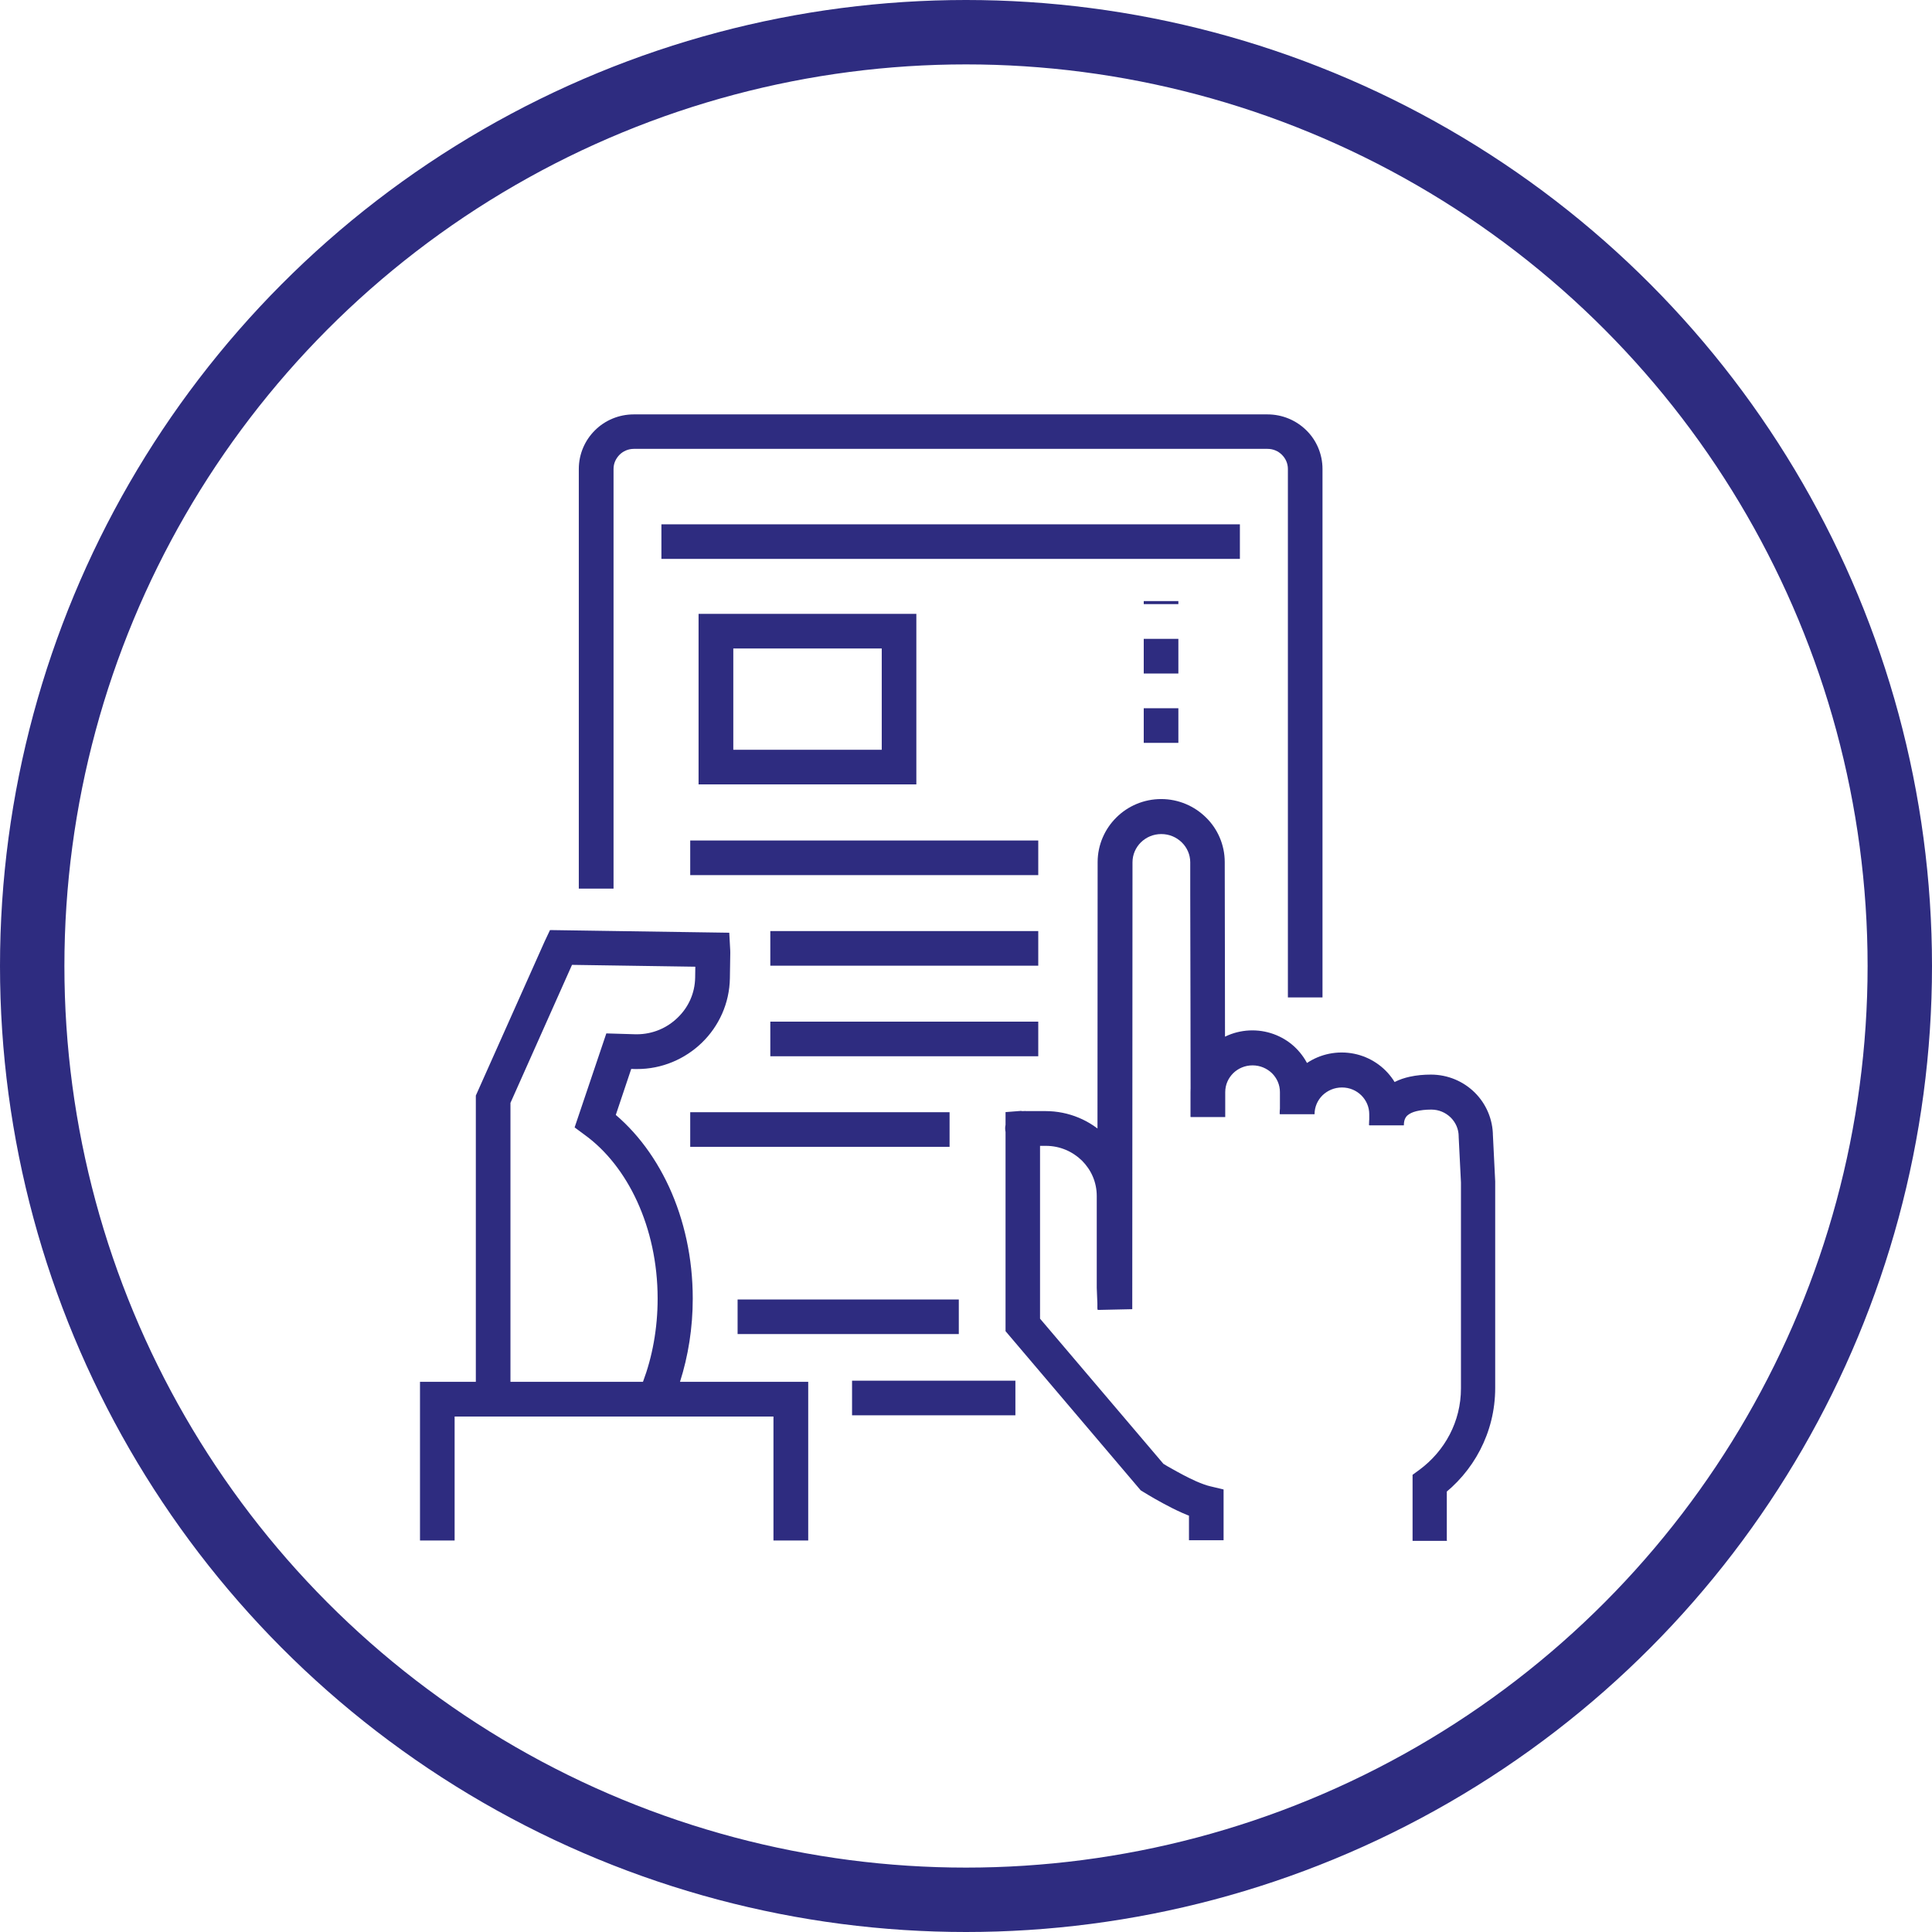 <?xml version="1.0" encoding="UTF-8"?> <svg xmlns="http://www.w3.org/2000/svg" width="90" height="90" viewBox="0 0 90 90" fill="none"> <circle cx="45" cy="45" r="43.5" stroke="#2E2C80" stroke-width="3"></circle> <path d="M28.581 41.396V21.846C28.581 21.587 28.687 21.363 28.858 21.187C29.028 21.016 29.264 20.91 29.529 20.91H59.047C59.312 20.91 59.548 21.016 59.718 21.187C59.889 21.358 59.995 21.587 59.995 21.846V46.463H61.607V21.846C61.607 21.146 61.319 20.498 60.854 20.045C60.389 19.586 59.748 19.304 59.042 19.304H29.523C28.822 19.304 28.175 19.586 27.716 20.045C27.251 20.504 26.963 21.146 26.963 21.846V41.396H28.575H28.581ZM54.893 34.605V32.992H53.28V34.605H54.893ZM54.893 31.374V29.761H53.28V31.374H54.893ZM54.893 28.143V28.002H53.28V28.143H54.893ZM32.153 53.425H44.235V51.812H32.153V53.425ZM35.884 49.205H48.366V47.593H35.884V49.205ZM35.884 44.986H48.366V43.373H35.884V44.986ZM32.153 40.766H48.366V39.154H32.153V40.766ZM41.881 35.734V34.928H34.16V30.209H41.075V35.734H41.881V34.928V35.734H42.687V28.596H32.542V36.541H42.687V35.734H41.881ZM37.65 71.762V64.371H31.677C32.059 63.17 32.271 61.864 32.271 60.493C32.271 58.598 31.871 56.826 31.17 55.296C30.464 53.766 29.458 52.477 28.216 51.565L27.739 52.218L28.505 52.477L29.405 49.794L29.581 49.8H29.664C30.841 49.806 31.918 49.329 32.7 48.57C33.483 47.81 33.983 46.745 34.001 45.568L34.019 44.385V44.368L33.371 44.385L34.019 44.403V44.368L33.371 44.385L34.019 44.403V44.374C34.019 44.268 34.013 44.215 34.013 44.203L33.972 43.45L25.621 43.326L25.368 43.862L22.166 51.035V64.371H19.565V71.762H21.178V65.989H36.031V71.762H37.644H37.65ZM29.964 64.371H23.779V51.377L26.839 44.515L26.103 44.191L26.833 44.533L26.857 44.48L26.127 44.138L26.115 44.939L33.189 45.045L33.201 44.238L32.394 44.285C32.394 44.321 32.4 44.344 32.4 44.356V44.374L32.483 44.368H32.4V44.374L32.483 44.368H32.4H33.018L32.4 44.35V44.368H33.018L32.4 44.35V44.409L33.207 44.385L32.4 44.374L32.383 45.539C32.371 46.275 32.065 46.928 31.57 47.404C31.076 47.887 30.405 48.181 29.658 48.181H29.599L29.593 48.987L29.617 48.181L28.245 48.14L26.768 52.519L27.245 52.872C28.228 53.584 29.081 54.655 29.681 55.967C30.282 57.279 30.635 58.827 30.635 60.493C30.635 61.893 30.388 63.211 29.952 64.371H29.964ZM67.398 71.762V69.091H66.592L67.075 69.738C68.634 68.59 69.652 66.742 69.652 64.659V55.031L69.546 52.889L68.74 52.925H69.546C69.546 52.136 69.223 51.412 68.699 50.894C68.175 50.376 67.451 50.059 66.657 50.059C66.321 50.059 65.992 50.088 65.668 50.159C65.191 50.264 64.715 50.471 64.344 50.871C64.162 51.065 64.008 51.3 63.914 51.565C63.814 51.83 63.773 52.112 63.773 52.413H65.386V51.895C65.386 51.106 65.062 50.382 64.538 49.864C64.014 49.346 63.291 49.029 62.502 49.029C61.708 49.029 60.984 49.346 60.46 49.864C59.936 50.382 59.612 51.106 59.612 51.895H61.225V50.865C61.225 50.076 60.895 49.352 60.377 48.834C59.86 48.317 59.13 47.999 58.341 47.999C57.547 47.999 56.823 48.317 56.305 48.834C55.781 49.352 55.458 50.076 55.458 50.865V52.024H57.07C57.07 49.235 57.053 40.16 57.053 40.16C57.053 39.348 56.717 38.606 56.181 38.083C55.646 37.553 54.904 37.223 54.092 37.223C53.28 37.223 52.533 37.553 52.003 38.083C51.468 38.612 51.132 39.354 51.132 40.16L51.12 60.975H51.927L52.733 60.946L52.692 59.945V55.708C52.692 54.619 52.244 53.619 51.521 52.913C50.803 52.201 49.802 51.759 48.702 51.759H47.607C47.595 51.759 47.584 51.759 47.548 51.765C47.525 51.771 47.501 51.771 47.431 51.783C47.389 51.795 47.342 51.8 47.23 51.865C47.178 51.901 47.101 51.942 47.013 52.054C46.966 52.106 46.919 52.177 46.883 52.265C46.848 52.354 46.824 52.46 46.824 52.566C46.824 52.701 46.86 52.83 46.907 52.925C47.001 53.107 47.101 53.172 47.16 53.225C47.225 53.272 47.266 53.283 47.295 53.301C47.354 53.331 47.389 53.337 47.413 53.348C47.46 53.36 47.472 53.36 47.489 53.366C47.536 53.372 47.536 53.372 47.548 53.372H47.554L47.631 52.736L47.525 53.366L47.56 53.372L47.636 52.736L47.531 53.366L47.66 52.589L47.442 53.342C47.501 53.36 47.513 53.36 47.531 53.36L47.66 52.583L47.442 53.337L47.666 52.566L47.283 53.272C47.372 53.319 47.413 53.325 47.442 53.337L47.666 52.566L47.283 53.272L47.666 52.56L47.083 53.119C47.172 53.213 47.236 53.242 47.283 53.272L47.666 52.56L47.083 53.119L47.666 52.56L46.942 52.913C46.989 53.007 47.042 53.072 47.083 53.113L47.666 52.554L46.942 52.907L47.666 52.554H46.86C46.86 52.689 46.895 52.819 46.942 52.907L47.666 52.554H46.86H47.666L46.942 52.189C46.889 52.289 46.854 52.424 46.86 52.554H47.666L46.942 52.189L47.666 52.554L47.236 51.871C47.166 51.918 47.042 52.001 46.942 52.189L47.666 52.554L47.236 51.871L47.66 52.548L47.466 51.771C47.425 51.783 47.366 51.789 47.236 51.871L47.66 52.548L47.466 51.771L47.654 52.524L47.56 51.753C47.542 51.753 47.525 51.759 47.466 51.771L47.654 52.524L47.56 51.753L47.636 52.389L47.584 51.748L47.56 51.753L47.636 52.389L47.584 51.748L46.842 51.806V56.485V56.491V62.011L53.139 69.426L53.245 69.491C53.257 69.497 53.657 69.75 54.192 70.038C54.463 70.185 54.763 70.338 55.069 70.474C55.375 70.609 55.687 70.727 56.005 70.803L56.193 70.02H55.387V71.751H56.999V69.385L56.382 69.238C56.217 69.202 55.975 69.114 55.717 69.002C55.334 68.832 54.922 68.608 54.61 68.431C54.457 68.349 54.322 68.267 54.234 68.214C54.187 68.184 54.151 68.167 54.128 68.149L54.104 68.131L54.098 68.125L53.669 68.814L54.281 68.29L48.449 61.428V56.503V56.497V52.56H47.642L47.707 53.36C47.725 53.354 47.737 53.36 47.795 53.348C47.825 53.342 47.866 53.342 47.972 53.295C48.025 53.272 48.101 53.236 48.207 53.142C48.26 53.089 48.325 53.019 48.378 52.919C48.431 52.819 48.466 52.683 48.46 52.554C48.46 52.418 48.425 52.289 48.378 52.195C48.278 52.007 48.184 51.942 48.119 51.895C47.995 51.812 47.948 51.806 47.907 51.789C47.837 51.771 47.819 51.765 47.795 51.759L47.742 51.753H47.725L47.648 52.43L47.748 51.753H47.725L47.648 52.43L47.748 51.753L47.631 52.542L47.819 51.771C47.778 51.759 47.766 51.759 47.748 51.753L47.631 52.542L47.819 51.771L47.631 52.548L47.948 51.812C47.872 51.783 47.848 51.777 47.825 51.771L47.636 52.548L47.954 51.812L47.636 52.554L48.143 51.924C48.048 51.853 47.995 51.83 47.954 51.812L47.636 52.554L48.143 51.924L47.636 52.554L48.313 52.112C48.248 52.018 48.19 51.959 48.143 51.924L47.636 52.554L48.313 52.112L47.636 52.554H48.443C48.443 52.365 48.378 52.212 48.313 52.112L47.636 52.554H48.443H47.636L48.384 52.854C48.419 52.766 48.443 52.654 48.443 52.554H47.636L48.384 52.854L47.636 52.554L48.137 53.189C48.207 53.13 48.313 53.036 48.384 52.86L47.636 52.56L48.137 53.195L47.636 52.56L47.878 53.331C47.925 53.313 47.995 53.301 48.137 53.195L47.636 52.56L47.878 53.331L47.636 52.56L47.737 53.36C47.76 53.354 47.789 53.354 47.878 53.331L47.636 52.56L47.737 53.36L47.642 52.583L47.678 53.372C47.69 53.372 47.701 53.372 47.742 53.366L47.648 52.589L47.684 53.378L47.654 52.701L47.66 53.378H47.684L47.654 52.701L47.66 53.378V53.283V53.378V53.283V53.378H48.719C49.379 53.378 49.967 53.642 50.402 54.066C50.832 54.496 51.091 55.072 51.091 55.714V59.992L51.132 61.022L52.745 60.987L52.756 40.172C52.756 39.807 52.904 39.483 53.145 39.242C53.392 39.001 53.722 38.854 54.098 38.854C54.475 38.854 54.804 39.001 55.052 39.242C55.299 39.483 55.446 39.813 55.446 40.172C55.446 40.172 55.446 40.737 55.446 41.637C55.452 44.315 55.464 49.947 55.464 52.036H57.076V50.877C57.076 50.529 57.217 50.223 57.447 49.994C57.676 49.77 57.994 49.629 58.347 49.629C58.706 49.629 59.018 49.77 59.253 49.994C59.483 50.223 59.624 50.529 59.624 50.877V51.906H61.237C61.237 51.559 61.378 51.253 61.607 51.024C61.843 50.8 62.155 50.659 62.514 50.659C62.873 50.659 63.185 50.8 63.414 51.024C63.644 51.253 63.785 51.559 63.785 51.906V52.424H65.397C65.397 52.248 65.433 52.148 65.468 52.083C65.497 52.03 65.527 51.989 65.58 51.948C65.656 51.883 65.786 51.812 65.974 51.765C66.162 51.718 66.404 51.689 66.674 51.689C67.033 51.689 67.345 51.83 67.581 52.059C67.81 52.289 67.951 52.595 67.951 52.942V52.966L68.057 55.084V64.677C68.057 66.225 67.304 67.59 66.133 68.461L65.803 68.702V71.78H67.416L67.398 71.762ZM30.811 26.036H57.759V24.424H30.811V26.036ZM34.36 62.146H44.665V60.534H34.36V62.146ZM39.692 65.93H47.301V64.318H39.692V65.93Z" fill="#2E2C80"></path> </svg> 